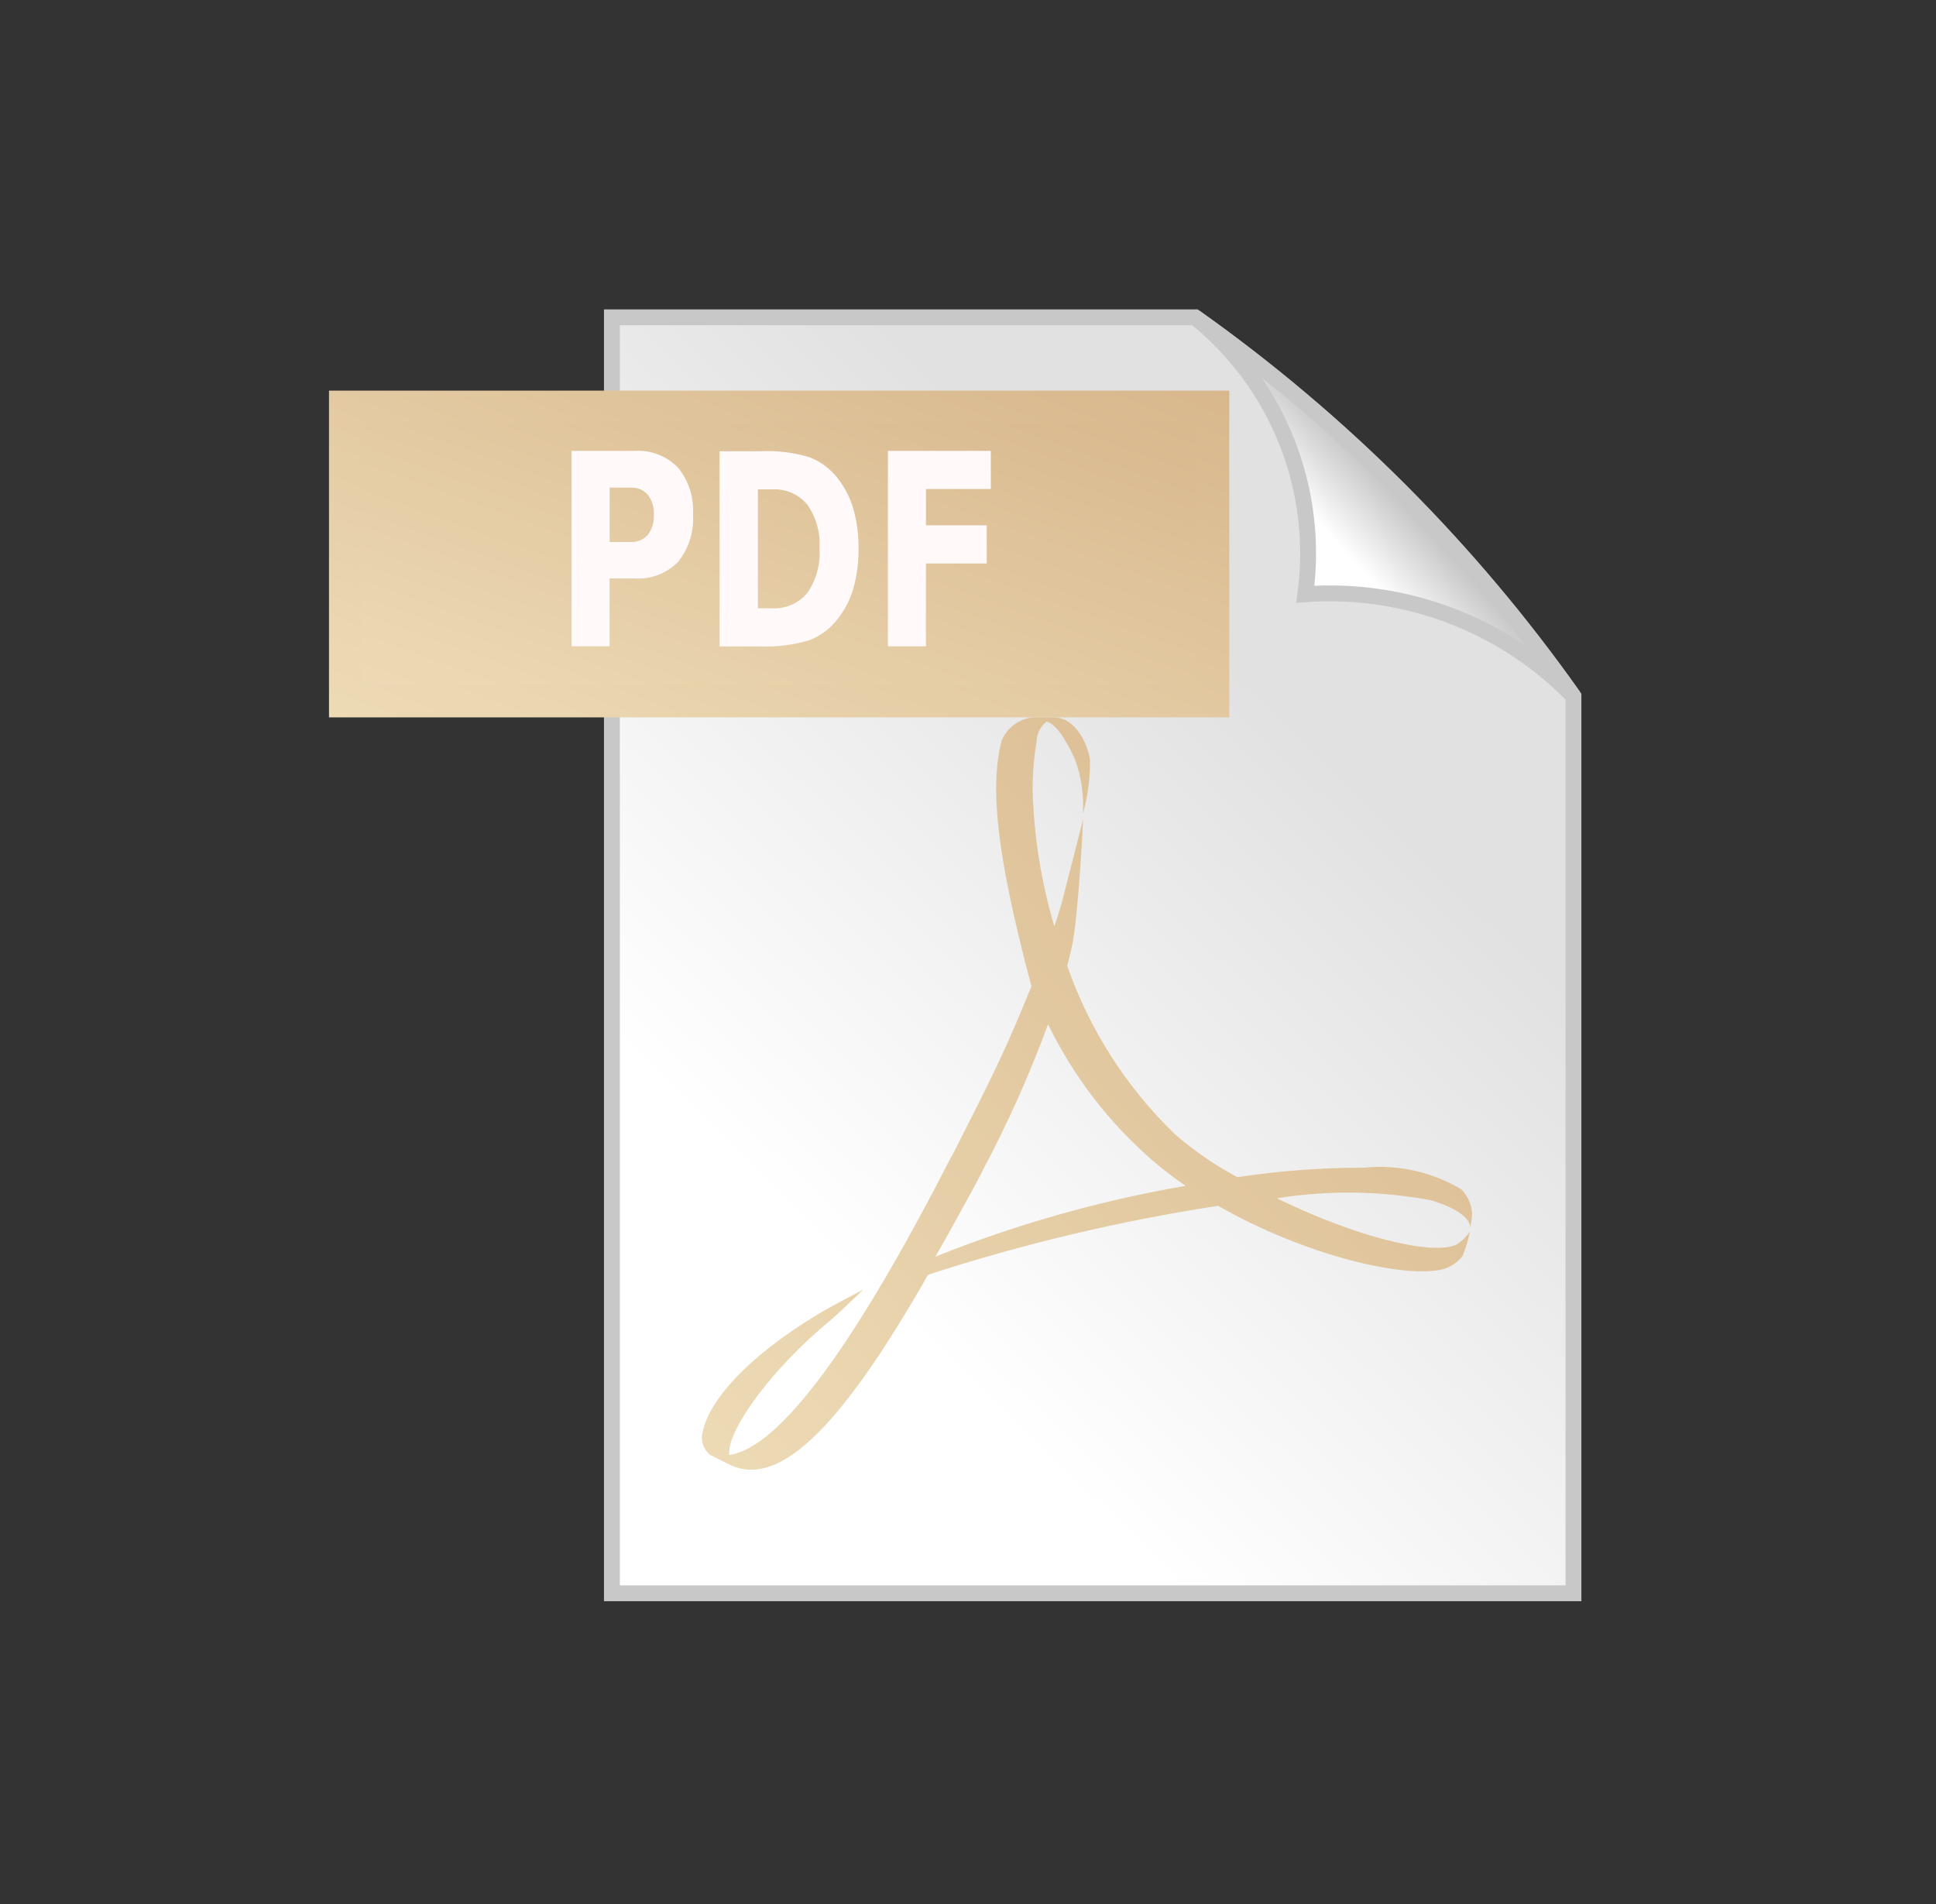 <svg width="61" height="60" viewBox="0 0 61 60" fill="none" xmlns="http://www.w3.org/2000/svg">
<rect x="0" y="0" width="61" height="60" fill="#333333" stroke="none"/>
<path d="M19.28 10H37.657C42.281 13.274 46.312 17.313 49.577 21.942V50.208H19.28V10Z" fill="url(#paint0_linear_147_546)"/>
<path fill-rule="evenodd" clip-rule="evenodd" d="M19.28 10H37.657C42.281 13.274 46.312 17.313 49.577 21.942V50.208H19.28V10Z" stroke="#C8C8C8" stroke-width="0.5"/>
<path d="M37.654 10C42.271 13.282 46.302 17.319 49.576 21.942C47.373 19.677 44.282 18.5 41.129 18.726C41.581 15.409 40.262 12.098 37.654 10L37.654 10Z" fill="url(#paint1_linear_147_546)"/>
<path fill-rule="evenodd" clip-rule="evenodd" d="M37.654 10C42.271 13.282 46.302 17.319 49.576 21.942C47.373 19.677 44.282 18.5 41.129 18.726C41.581 15.409 40.262 12.098 37.654 10L37.654 10Z" stroke="#C8C8C8" stroke-width="0.5"/>
<path fill-rule="evenodd" clip-rule="evenodd" d="M13.379 15.281H35.717V19.559H13.379V15.281Z" stroke="#C8C8C8" stroke-width="3.5"/>
<path fill-rule="evenodd" clip-rule="evenodd" d="M30.147 36.123C30.091 36.231 30.036 36.339 29.982 36.446L29.977 36.441C26.929 42.406 24.561 45.625 22.977 45.85V45.785C22.943 45.04 24.317 43.122 26.178 41.596C26.371 41.439 27.2 40.638 27.2 40.638C27.2 40.638 26.081 41.222 25.831 41.381C23.499 42.773 22.338 44.169 22.149 45.094C22.061 45.366 22.15 45.665 22.373 45.845L22.97 46.144C24.592 46.957 26.588 44.822 29.242 40.17C32.224 39.2 35.28 38.474 38.38 37.998C41.125 39.567 44.275 40.308 45.485 39.991C45.721 39.919 45.93 39.776 46.082 39.583C46.183 39.335 46.26 39.078 46.314 38.816C46.201 38.974 46.06 39.11 45.898 39.218C45.133 39.579 42.714 38.976 40.233 37.762C41.855 37.5 43.509 37.523 45.122 37.83C46.334 38.22 46.334 38.615 46.318 38.695C46.355 38.549 46.376 38.399 46.383 38.249C46.369 37.96 46.249 37.687 46.046 37.482C45.123 36.928 44.046 36.688 42.976 36.796C41.641 36.796 40.308 36.896 38.988 37.095C38.285 36.721 37.626 36.268 37.024 35.745C35.491 34.266 34.327 32.448 33.626 30.437C33.678 30.237 33.727 30.041 33.771 29.843C33.98 28.907 34.129 25.808 34.129 25.808C34.129 25.808 33.537 28.135 33.443 28.487C33.38 28.71 33.307 28.948 33.222 29.195C32.804 27.79 32.573 26.337 32.536 24.872C32.536 24.373 32.577 23.876 32.658 23.384C32.663 23.133 32.779 22.897 32.974 22.739C33.245 22.807 33.548 23.221 33.865 23.916C34.071 24.468 34.157 25.057 34.12 25.645C34.274 25.092 34.349 24.52 34.343 23.946C34.302 23.568 33.942 22.593 33.176 22.604H32.773C32.255 22.558 31.767 22.851 31.564 23.33C31.094 25.063 31.62 27.744 32.498 31.083L32.231 31.73C31.615 33.247 30.844 34.757 30.147 36.123ZM29.476 39.599C29.976 38.717 30.465 37.829 30.943 36.934H30.936C31.737 35.432 32.434 33.876 33.022 32.277C33.825 33.929 34.958 35.4 36.349 36.6C36.672 36.873 37.009 37.129 37.358 37.369C34.66 37.833 32.018 38.581 29.476 39.599Z" fill="url(#paint2_linear_147_546)"/>
<path d="M10.862 12.861H38.212V22.054H10.862V12.861Z" fill="url(#paint3_linear_147_546)"/>
<path fill-rule="evenodd" clip-rule="evenodd" d="M10.366 22.606H38.733V12.31H10.366V22.606ZM11.386 13.331H37.714V21.583H11.386V13.331Z" fill="url(#paint4_linear_147_546)"/>
<path fill-rule="evenodd" clip-rule="evenodd" d="M18.009 14.209H19.999C20.508 14.176 21.005 14.368 21.36 14.733C21.701 15.149 21.871 15.68 21.835 16.217C21.871 16.757 21.701 17.29 21.36 17.71C21.004 18.073 20.507 18.263 19.999 18.229H19.207V20.366H18.009V14.209ZM19.209 15.366V17.08H19.872C20.076 17.091 20.275 17.009 20.411 16.856C20.547 16.674 20.614 16.45 20.601 16.223C20.616 15.995 20.548 15.771 20.411 15.589C20.275 15.436 20.077 15.354 19.872 15.366H19.209ZM23.88 19.168V15.421H24.31C24.739 15.393 25.156 15.569 25.434 15.897C25.718 16.304 25.855 16.796 25.821 17.291C25.855 17.789 25.717 18.284 25.431 18.693C25.154 19.02 24.738 19.197 24.31 19.168H23.88ZM22.681 14.22H23.949C24.478 14.193 25.008 14.258 25.516 14.412C25.87 14.55 26.178 14.784 26.406 15.088C26.628 15.375 26.794 15.701 26.892 16.05C27.003 16.452 27.057 16.867 27.051 17.284C27.057 17.705 27.003 18.124 26.892 18.529C26.794 18.878 26.628 19.205 26.406 19.491C26.175 19.796 25.865 20.032 25.509 20.172C25.001 20.326 24.47 20.393 23.939 20.37H22.672V14.209L22.681 14.22ZM31.219 14.209H27.976V20.367H29.175V17.756H31.09V16.555H29.175V15.41H31.219V14.209Z" fill="#FFF9F9"/>
<defs>
<linearGradient id="paint0_linear_147_546" x1="35.756" y1="48.933" x2="51.339" y2="32.943" gradientUnits="userSpaceOnUse">
<stop stop-color="white"/>
<stop offset="1" stop-color="#E1E1E1"/>
</linearGradient>
<linearGradient id="paint1_linear_147_546" x1="43.033" y1="18.102" x2="44.759" y2="16.515" gradientUnits="userSpaceOnUse">
<stop stop-color="white"/>
<stop offset="1" stop-color="#C8C8C8"/>
</linearGradient>
<linearGradient id="paint2_linear_147_546" x1="46.411" y1="22.612" x2="21.85" y2="46.029" gradientUnits="userSpaceOnUse">
<stop stop-color="#D8B78C"/>
<stop offset="1" stop-color="#EDDBB6"/>
</linearGradient>
<linearGradient id="paint3_linear_147_546" x1="38.242" y1="12.866" x2="32.156" y2="29.735" gradientUnits="userSpaceOnUse">
<stop stop-color="#D8B78C"/>
<stop offset="1" stop-color="#EDDBB6"/>
</linearGradient>
<linearGradient id="paint4_linear_147_546" x1="38.765" y1="12.316" x2="31.543" y2="30.853" gradientUnits="userSpaceOnUse">
<stop stop-color="#D8B78C"/>
<stop offset="1" stop-color="#EDDBB6"/>
</linearGradient>
</defs>
</svg>
